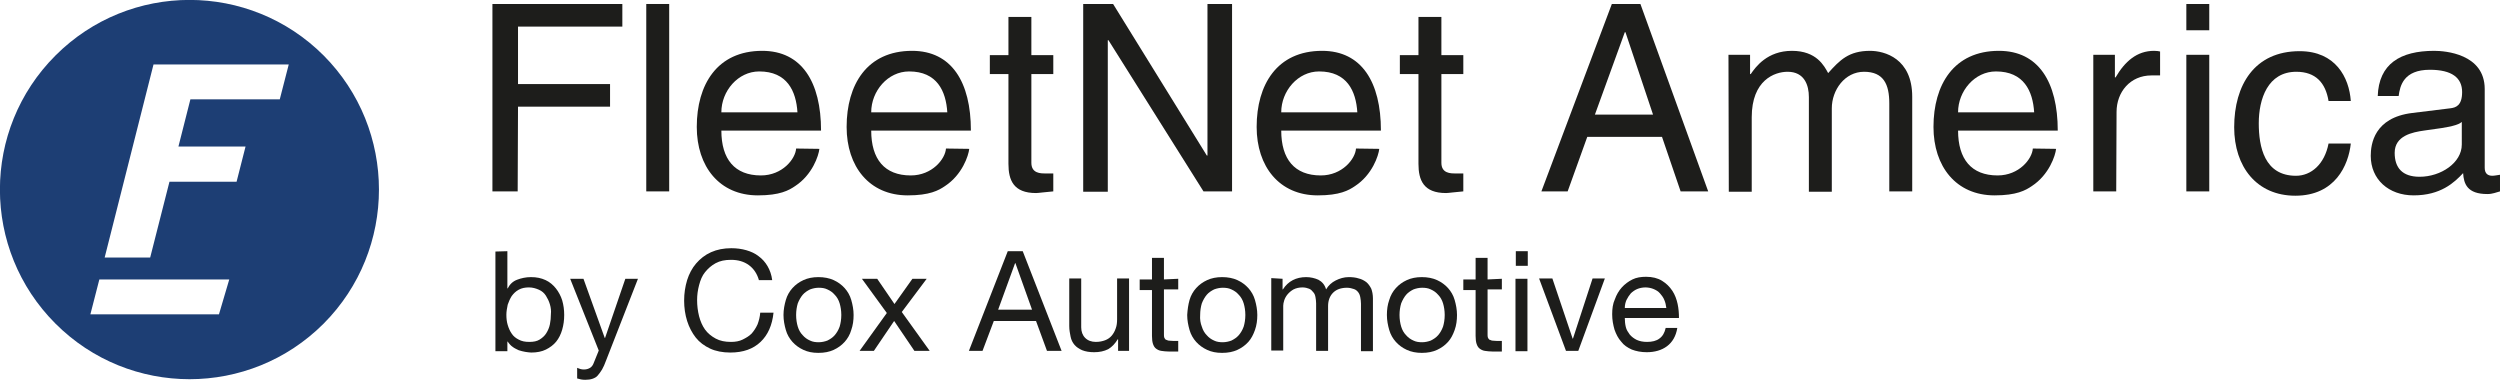 <?xml version="1.0" encoding="UTF-8"?> <svg xmlns="http://www.w3.org/2000/svg" xmlns:xlink="http://www.w3.org/1999/xlink" version="1.1" id="Layer_1" x="0px" y="0px" viewBox="0 0 752.4 114.3" style="enable-background:new 0 0 752.4 114.3;" xml:space="preserve"> <style type="text/css"> .st0{fill:#1D1D1B;} .st1{fill:#1D3E74;} </style> <g> <g> <path class="st0" d="M152.7,75.6v11.2h0.1c0.6-1.2,1.5-2.1,2.8-2.6s2.7-0.8,4.2-0.8c1.7,0,3.1,0.3,4.4,0.9s2.3,1.5,3.1,2.5 s1.5,2.3,1.9,3.6c0.4,1.4,0.6,2.8,0.6,4.4s-0.2,3-0.6,4.4c-0.4,1.4-1,2.6-1.8,3.6s-1.9,1.8-3.1,2.4c-1.2,0.6-2.7,0.9-4.4,0.9 c-0.5,0-1.1-0.1-1.8-0.2s-1.3-0.3-2-0.5c-0.6-0.3-1.3-0.6-1.8-1c-0.6-0.4-1.1-1-1.5-1.6h-0.1v2.9h-3.6v-30L152.7,75.6L152.7,75.6z M165.5,91.6c-0.3-1-0.7-1.8-1.2-2.6c-0.5-0.8-1.2-1.4-2.1-1.8c-0.9-0.4-1.9-0.7-3-0.7c-1.2,0-2.2,0.2-3.1,0.7s-1.5,1.1-2.1,1.9 c-0.5,0.8-0.9,1.7-1.2,2.6c-0.2,1-0.4,2-0.4,3c0,1.1,0.1,2.1,0.4,3.1c0.3,1,0.7,1.9,1.2,2.6c0.5,0.8,1.3,1.4,2.1,1.8 c0.9,0.5,1.9,0.7,3.2,0.7s2.3-0.2,3.1-0.7s1.5-1.1,2-1.9s0.9-1.7,1.1-2.7c0.2-1,0.3-2,0.3-3.1C165.9,93.6,165.8,92.6,165.5,91.6 L165.5,91.6z"></path> <path class="st0" d="M182.4,108.5c-0.4,1.1-0.8,2-1.2,2.7s-0.9,1.3-1.3,1.8s-1,0.8-1.6,1s-1.3,0.3-2.1,0.3c-0.4,0-0.8,0-1.3-0.1 c-0.4-0.1-0.8-0.2-1.2-0.3v-3.2c0.3,0.1,0.7,0.3,1.1,0.4c0.4,0.1,0.8,0.1,1,0.1c0.7,0,1.3-0.2,1.8-0.5s0.9-0.9,1.1-1.5l1.5-3.7 l-8.6-21.6h4l6.4,17.8h0.1l6.1-17.8h3.8L182.4,108.5L182.4,108.5z"></path> <path class="st0" d="M225.4,79.8c-1.5-1.1-3.3-1.6-5.4-1.6c-1.8,0-3.3,0.3-4.6,1s-2.3,1.6-3.2,2.7s-1.4,2.4-1.8,3.9 c-0.4,1.5-0.6,3-0.6,4.5c0,1.7,0.2,3.3,0.6,4.9c0.4,1.5,1,2.9,1.8,4s1.9,2,3.2,2.7s2.8,1,4.6,1c1.3,0,2.5-0.2,3.5-0.7 s1.9-1,2.7-1.8c0.7-0.8,1.3-1.7,1.8-2.8c0.4-1.1,0.7-2.2,0.8-3.5h4c-0.4,3.8-1.7,6.7-3.9,8.8c-2.2,2.1-5.2,3.2-9.1,3.2 c-2.3,0-4.4-0.4-6.1-1.2c-1.7-0.8-3.2-1.9-4.3-3.3s-2-3.1-2.6-5s-0.9-4-0.9-6.1c0-2.2,0.3-4.2,0.9-6.2c0.6-1.9,1.5-3.6,2.7-5 s2.7-2.6,4.5-3.4s3.8-1.2,6.1-1.2c1.6,0,3.1,0.2,4.5,0.6s2.7,1,3.7,1.8c1.1,0.8,2,1.8,2.7,3s1.2,2.6,1.4,4.2h-4 C227.9,82.5,226.9,80.9,225.4,79.8L225.4,79.8z"></path> <path class="st0" d="M236.5,90.3c0.4-1.4,1.1-2.6,2-3.6s2-1.8,3.3-2.4s2.8-0.9,4.5-0.9s3.3,0.3,4.6,0.9c1.3,0.6,2.4,1.4,3.3,2.4 s1.6,2.2,2,3.6c0.4,1.4,0.7,2.9,0.7,4.5s-0.2,3.1-0.7,4.5c-0.4,1.4-1.1,2.6-2,3.6s-2,1.8-3.3,2.4s-2.8,0.9-4.6,0.9 s-3.2-0.3-4.5-0.9s-2.4-1.4-3.3-2.4c-0.9-1-1.6-2.2-2-3.6s-0.7-2.9-0.7-4.5C235.8,93.2,236.1,91.7,236.5,90.3L236.5,90.3z M240.1,98.3c0.3,1,0.8,1.9,1.5,2.6c0.6,0.7,1.3,1.2,2.2,1.6c0.8,0.4,1.7,0.5,2.6,0.5s1.8-0.2,2.6-0.5c0.8-0.4,1.6-0.9,2.2-1.6 s1.1-1.5,1.5-2.6c0.3-1,0.5-2.2,0.5-3.5s-0.2-2.5-0.5-3.5s-0.8-1.9-1.5-2.6c-0.6-0.7-1.3-1.2-2.2-1.6c-0.8-0.4-1.7-0.5-2.6-0.5 s-1.8,0.2-2.6,0.5c-0.8,0.4-1.6,0.9-2.2,1.6c-0.6,0.7-1.1,1.6-1.5,2.6c-0.3,1-0.5,2.2-0.5,3.5C239.6,96.1,239.8,97.3,240.1,98.3z"></path> <path class="st0" d="M259.4,83.9h4.6l5.2,7.6l5.4-7.6h4.3l-7.5,10l8.4,11.7h-4.6l-6.1-9l-6.1,9h-4.3l8.2-11.4L259.4,83.9 L259.4,83.9z"></path> <path class="st0" d="M307.8,75.6l11.7,30h-4.4l-3.3-9h-12.7l-3.4,9h-4.1l11.7-30H307.8z M310.6,93.2l-5-14h-0.1l-5.1,14H310.6 L310.6,93.2z"></path> <path class="st0" d="M336.5,105.6v-3.5h-0.1c-0.8,1.3-1.7,2.3-2.9,3c-1.2,0.6-2.6,0.9-4.2,0.9c-1.4,0-2.6-0.2-3.6-0.6 c-0.9-0.4-1.7-0.9-2.3-1.6c-0.6-0.7-1-1.5-1.2-2.5s-0.4-2-0.4-3.2V83.8h3.6v14.7c0,1.3,0.4,2.4,1.2,3.2c0.8,0.8,1.9,1.2,3.2,1.2 c1.1,0,2-0.2,2.8-0.5s1.5-0.8,2-1.4s0.9-1.3,1.2-2.2c0.3-0.8,0.4-1.7,0.4-2.7V83.8h3.6v21.8L336.5,105.6L336.5,105.6z"></path> <path class="st0" d="M354.6,83.9v3.2h-4.3v13.5c0,0.4,0,0.8,0.1,1s0.2,0.4,0.4,0.6c0.2,0.1,0.5,0.2,0.8,0.3c0.3,0,0.8,0.1,1.4,0.1 h1.6v3.2h-2.7c-0.9,0-1.7-0.1-2.4-0.2c-0.7-0.1-1.2-0.4-1.6-0.7c-0.4-0.3-0.7-0.8-0.9-1.4c-0.2-0.6-0.3-1.4-0.3-2.4V87.3H343v-3.2 h3.7v-6.5h3.6v6.5L354.6,83.9L354.6,83.9z"></path> <path class="st0" d="M358,90.3c0.4-1.4,1.1-2.6,2-3.6s2-1.8,3.3-2.4s2.8-0.9,4.5-0.9s3.3,0.3,4.6,0.9c1.3,0.6,2.4,1.4,3.3,2.4 s1.6,2.2,2,3.6s0.7,2.9,0.7,4.5s-0.2,3.1-0.7,4.5s-1.1,2.6-2,3.6s-2,1.8-3.3,2.4s-2.8,0.9-4.6,0.9s-3.2-0.3-4.5-0.9 s-2.4-1.4-3.3-2.4s-1.6-2.2-2-3.6s-0.7-2.9-0.7-4.5C357.4,93.2,357.6,91.7,358,90.3z M361.7,98.3c0.3,1,0.8,1.9,1.5,2.6 c0.6,0.7,1.3,1.2,2.2,1.6c0.8,0.4,1.7,0.5,2.6,0.5s1.8-0.2,2.6-0.5c0.8-0.4,1.6-0.9,2.2-1.6s1.1-1.5,1.5-2.6 c0.3-1,0.5-2.2,0.5-3.5s-0.2-2.5-0.5-3.5s-0.8-1.9-1.5-2.6c-0.6-0.7-1.3-1.2-2.2-1.6c-0.8-0.4-1.7-0.5-2.6-0.5s-1.8,0.2-2.6,0.5 c-0.8,0.4-1.6,0.9-2.2,1.6s-1.1,1.6-1.5,2.6c-0.3,1-0.5,2.2-0.5,3.5C361.1,96.1,361.3,97.3,361.7,98.3z"></path> <path class="st0" d="M386,83.9v3.2h0.1c1.6-2.5,4-3.7,7-3.7c1.3,0,2.6,0.3,3.7,0.8c1.1,0.6,1.9,1.5,2.3,2.9 c0.7-1.2,1.7-2.1,2.9-2.7c1.2-0.6,2.5-1,3.9-1c1.1,0,2.1,0.1,3,0.4c0.9,0.2,1.6,0.6,2.3,1.1c0.6,0.5,1.1,1.2,1.5,2 c0.3,0.8,0.5,1.8,0.5,2.9v15.9h-3.6V91.4c0-0.7-0.1-1.3-0.2-1.9s-0.3-1.1-0.6-1.5c-0.3-0.4-0.7-0.8-1.3-1 c-0.6-0.2-1.3-0.4-2.1-0.4c-1.8,0-3.2,0.5-4.2,1.5s-1.5,2.4-1.5,4v13.5h-3.6V91.3c0-0.7-0.1-1.3-0.2-1.9s-0.3-1.1-0.7-1.5 c-0.3-0.4-0.7-0.8-1.2-1s-1.2-0.4-2-0.4c-1,0-1.9,0.2-2.7,0.6c-0.7,0.4-1.3,0.9-1.8,1.5s-0.8,1.2-1,1.8c-0.2,0.6-0.3,1.2-0.3,1.6 v13.5h-3.6V83.7L386,83.9L386,83.9z"></path> <path class="st0" d="M418.1,90.3c0.4-1.4,1.1-2.6,2-3.6s2-1.8,3.3-2.4s2.8-0.9,4.5-0.9s3.3,0.3,4.6,0.9c1.3,0.6,2.4,1.4,3.3,2.4 s1.6,2.2,2,3.6s0.7,2.9,0.7,4.5s-0.2,3.1-0.7,4.5s-1.1,2.6-2,3.6s-2,1.8-3.3,2.4s-2.8,0.9-4.6,0.9c-1.7,0-3.2-0.3-4.5-0.9 s-2.4-1.4-3.3-2.4s-1.6-2.2-2-3.6s-0.7-2.9-0.7-4.5S417.6,91.7,418.1,90.3z M421.7,98.3c0.3,1,0.8,1.9,1.5,2.6 c0.6,0.7,1.3,1.2,2.2,1.6c0.8,0.4,1.7,0.5,2.6,0.5s1.8-0.2,2.6-0.5c0.8-0.4,1.6-0.9,2.2-1.6s1.1-1.5,1.5-2.6 c0.3-1,0.5-2.2,0.5-3.5s-0.2-2.5-0.5-3.5s-0.8-1.9-1.5-2.6c-0.6-0.7-1.3-1.2-2.2-1.6c-0.8-0.4-1.7-0.5-2.6-0.5s-1.8,0.2-2.6,0.5 c-0.8,0.4-1.6,0.9-2.2,1.6s-1.1,1.6-1.5,2.6c-0.3,1-0.5,2.2-0.5,3.5S421.4,97.3,421.7,98.3z"></path> <path class="st0" d="M452,83.9v3.2h-4.3v13.5c0,0.4,0,0.8,0.1,1s0.2,0.4,0.4,0.6c0.2,0.1,0.5,0.2,0.8,0.3c0.3,0,0.8,0.1,1.4,0.1 h1.6v3.2h-2.7c-0.9,0-1.7-0.1-2.4-0.2c-0.7-0.1-1.2-0.4-1.6-0.7s-0.7-0.8-0.9-1.4c-0.2-0.6-0.3-1.4-0.3-2.4V87.3h-3.7v-3.2h3.7 v-6.5h3.6v6.5L452,83.9L452,83.9z"></path> <path class="st0" d="M456.2,80v-4.4h3.6V80H456.2z M459.7,83.9v21.8h-3.6V83.9H459.7z"></path> <path class="st0" d="M471.3,105.6l-8.1-21.8h4l6.1,18.1h0.1l5.9-18.1h3.7l-8,21.8C475,105.6,471.3,105.6,471.3,105.6z"></path> <path class="st0" d="M501.7,104.2c-1.6,1.2-3.7,1.8-6.1,1.8c-1.7,0-3.2-0.3-4.5-0.8c-1.3-0.6-2.4-1.3-3.2-2.4 c-0.9-1-1.5-2.2-2-3.6c-0.4-1.4-0.7-2.9-0.7-4.6s0.2-3.2,0.8-4.5c0.5-1.4,1.2-2.6,2.1-3.6s2-1.8,3.2-2.4s2.6-0.8,4.1-0.8 c1.9,0,3.5,0.4,4.8,1.2c1.3,0.8,2.3,1.8,3.1,3s1.3,2.6,1.6,4s0.4,2.8,0.4,4.2H489c0,0.9,0.1,1.9,0.3,2.7c0.2,0.9,0.7,1.6,1.2,2.3 c0.6,0.7,1.3,1.2,2.1,1.6c0.9,0.4,1.9,0.6,3.1,0.6c1.5,0,2.8-0.3,3.7-1c1-0.7,1.6-1.8,1.9-3.2h3.5 C504.4,101.2,503.3,103,501.7,104.2z M500.9,90.3c-0.3-0.8-0.8-1.4-1.3-2s-1.2-1-1.9-1.3c-0.7-0.3-1.6-0.5-2.5-0.5 s-1.8,0.2-2.5,0.5s-1.4,0.8-1.9,1.3c-0.5,0.6-0.9,1.2-1.3,2c-0.3,0.7-0.5,1.5-0.5,2.4h12.5C501.4,91.8,501.2,91,500.9,90.3 L500.9,90.3z"></path> </g> </g> <path class="st1" d="M97.4,16.7C75.1-5.6,39-5.6,16.7,16.7s-22.3,58.4,0,80.7s58.4,22.3,80.7,0C119.6,75.1,119.6,39,97.4,16.7z M65.9,94.6H27.2l2.7-10.5H69L65.9,94.6z M84.2,29.9H57.3l-3.6,14.2h20.2l-2.7,10.6H51l-5.8,22.8H31.5l14.7-58.1h9.3H60h26.9 L84.2,29.9z"></path> <g> <path class="st0" d="M155.8,57.6h-7.6V1.2h39.1V8h-31.4v17.3h27.7v6.8h-27.7L155.8,57.6L155.8,57.6z"></path> <path class="st0" d="M201.4,57.6h-6.9V1.2h6.9V57.6z"></path> <path class="st0" d="M246.6,44.8c-0.2,2-2.1,7.8-7.3,11.2c-1.9,1.3-4.6,2.8-11.2,2.8c-11.6,0-18.4-8.7-18.4-20.6 c0-12.7,6.1-22.9,19.7-22.9c11.9,0,17.7,9.4,17.7,24h-30c0,8.6,4,13.5,11.9,13.5c6.5,0,10.4-5,10.6-8.1L246.6,44.8L246.6,44.8z M240,33.8c-0.4-6.4-3.1-12.3-11.5-12.3c-6.4,0-11.4,5.9-11.4,12.3H240z"></path> <path class="st0" d="M291.7,44.8c-0.2,2-2.1,7.8-7.3,11.2c-1.9,1.3-4.6,2.8-11.2,2.8c-11.6,0-18.4-8.7-18.4-20.6 c0-12.7,6.1-22.9,19.7-22.9c11.9,0,17.7,9.4,17.7,24h-30c0,8.6,4,13.5,11.9,13.5c6.5,0,10.4-5,10.6-8.1L291.7,44.8L291.7,44.8z M285.1,33.8c-0.4-6.4-3.1-12.3-11.5-12.3c-6.4,0-11.4,5.9-11.4,12.3H285.1z"></path> <path class="st0" d="M310.4,22.3V49c0,3.2,2.8,3.2,4.2,3.2h2.4v5.4c-2.5,0.2-4.5,0.5-5.2,0.5c-6.8,0-8.3-3.9-8.3-8.8v-27h-5.6v-5.7 h5.6V5.1h6.9v11.5h6.6v5.7C317,22.3,310.4,22.3,310.4,22.3z"></path> <path class="st0" d="M363.4,1.2h7.4v56.4h-8.6l-28.6-45.5h-0.2v45.6H326V1.2h9l28.2,45.6h0.2L363.4,1.2L363.4,1.2z"></path> <path class="st0" d="M415.1,44.8c-0.2,2-2.1,7.8-7.3,11.2c-1.9,1.3-4.6,2.8-11.2,2.8c-11.6,0-18.4-8.7-18.4-20.6 c0-12.7,6.1-22.9,19.7-22.9c11.9,0,17.7,9.4,17.7,24h-30c0,8.6,4,13.5,11.9,13.5c6.5,0,10.4-5,10.6-8.1L415.1,44.8L415.1,44.8z M408.5,33.8c-0.4-6.4-3.1-12.3-11.5-12.3c-6.4,0-11.4,5.9-11.4,12.3H408.5z"></path> <path class="st0" d="M433.8,22.3V49c0,3.2,2.8,3.2,4.2,3.2h2.4v5.4c-2.5,0.2-4.5,0.5-5.2,0.5c-6.8,0-8.3-3.9-8.3-8.8v-27h-5.6v-5.7 h5.6V5.1h6.9v11.5h6.6v5.7C440.4,22.3,433.8,22.3,433.8,22.3z"></path> <path class="st0" d="M477.7,41.2l-5.9,16.4h-7.9l21.2-56.4h8.6l20.4,56.4h-8.3l-5.6-16.4H477.7z M497.5,34.5l-8.3-24.8H489l-9,24.8 H497.5z"></path> <path class="st0" d="M520.2,16.5h6.5v5.8h0.2c1.5-2.2,5-7,12.4-7s9.7,4.5,10.9,6.7c3.5-3.9,6.2-6.7,12.6-6.7 c4.4,0,12.7,2.3,12.7,13.8v28.5h-6.9V31.1c0-5.7-1.7-9.5-7.6-9.5c-5.8,0-9.7,5.5-9.7,11v25.1h-6.9V29.2c0-3.5-1.3-7.6-6.4-7.6 c-3.9,0-10.8,2.5-10.8,13.7v22.4h-6.9L520.2,16.5L520.2,16.5z"></path> <path class="st0" d="M618.8,44.8c-0.2,2-2.1,7.8-7.3,11.2c-1.9,1.3-4.6,2.8-11.2,2.8c-11.6,0-18.4-8.7-18.4-20.6 c0-12.7,6.1-22.9,19.7-22.9c11.9,0,17.7,9.4,17.7,24h-30c0,8.6,4,13.5,11.9,13.5c6.5,0,10.4-5,10.6-8.1L618.8,44.8L618.8,44.8z M612.2,33.8c-0.4-6.4-3.1-12.3-11.5-12.3c-6.4,0-11.4,5.9-11.4,12.3H612.2z"></path> <path class="st0" d="M636.9,57.6H630V16.5h6.5v6.8h0.2c2.8-4.8,6.4-8,11.6-8c0.9,0,1.3,0.1,1.8,0.2v7.2h-2.6c-6.4,0-10.5,5-10.5,11 L636.9,57.6L636.9,57.6z"></path> <path class="st0" d="M658,9.1V1.2h6.9v7.9H658z M664.9,57.6H658V16.5h6.9V57.6z"></path> <path class="st0" d="M700.8,30.4c-0.9-5.5-3.9-8.8-9.7-8.8c-8.6,0-11.3,8.2-11.3,15.5c0,7.1,1.7,15.8,11.2,15.8 c4.6,0,8.6-3.5,9.8-9.7h6.7c-0.7,6.5-4.7,15.7-16.7,15.7c-11.6,0-18.4-8.7-18.4-20.6c0-12.7,6.1-22.9,19.7-22.9 c10.8,0,14.9,7.9,15.4,15C707.5,30.4,700.8,30.4,700.8,30.4z"></path> <path class="st0" d="M715.6,29c0.3-9.8,6.8-13.7,17-13.7c3.3,0,15.2,0.9,15.2,11.5v23.7c0,1.7,0.9,2.4,2.3,2.4 c0.6,0,1.5-0.2,2.3-0.3v5c-1.2,0.3-2.2,0.8-3.8,0.8c-6.1,0-7.1-3.1-7.3-6.3c-2.7,2.9-6.8,6.7-14.9,6.7c-7.5,0-12.9-4.8-12.9-11.9 c0-3.5,1-11.5,12.5-12.9l11.4-1.4c1.7-0.2,3.6-0.8,3.6-4.9c0-4.3-3.1-6.7-9.7-6.7c-7.9,0-9,4.8-9.4,7.9h-6.3V29z M740.9,36.7 c-1.1,0.9-2.8,1.5-11.4,2.6c-3.4,0.5-8.8,1.5-8.8,6.7c0,4.5,2.3,7.2,7.5,7.2c6.4,0,12.7-4.2,12.7-9.7V36.7z"></path> </g> </svg> 